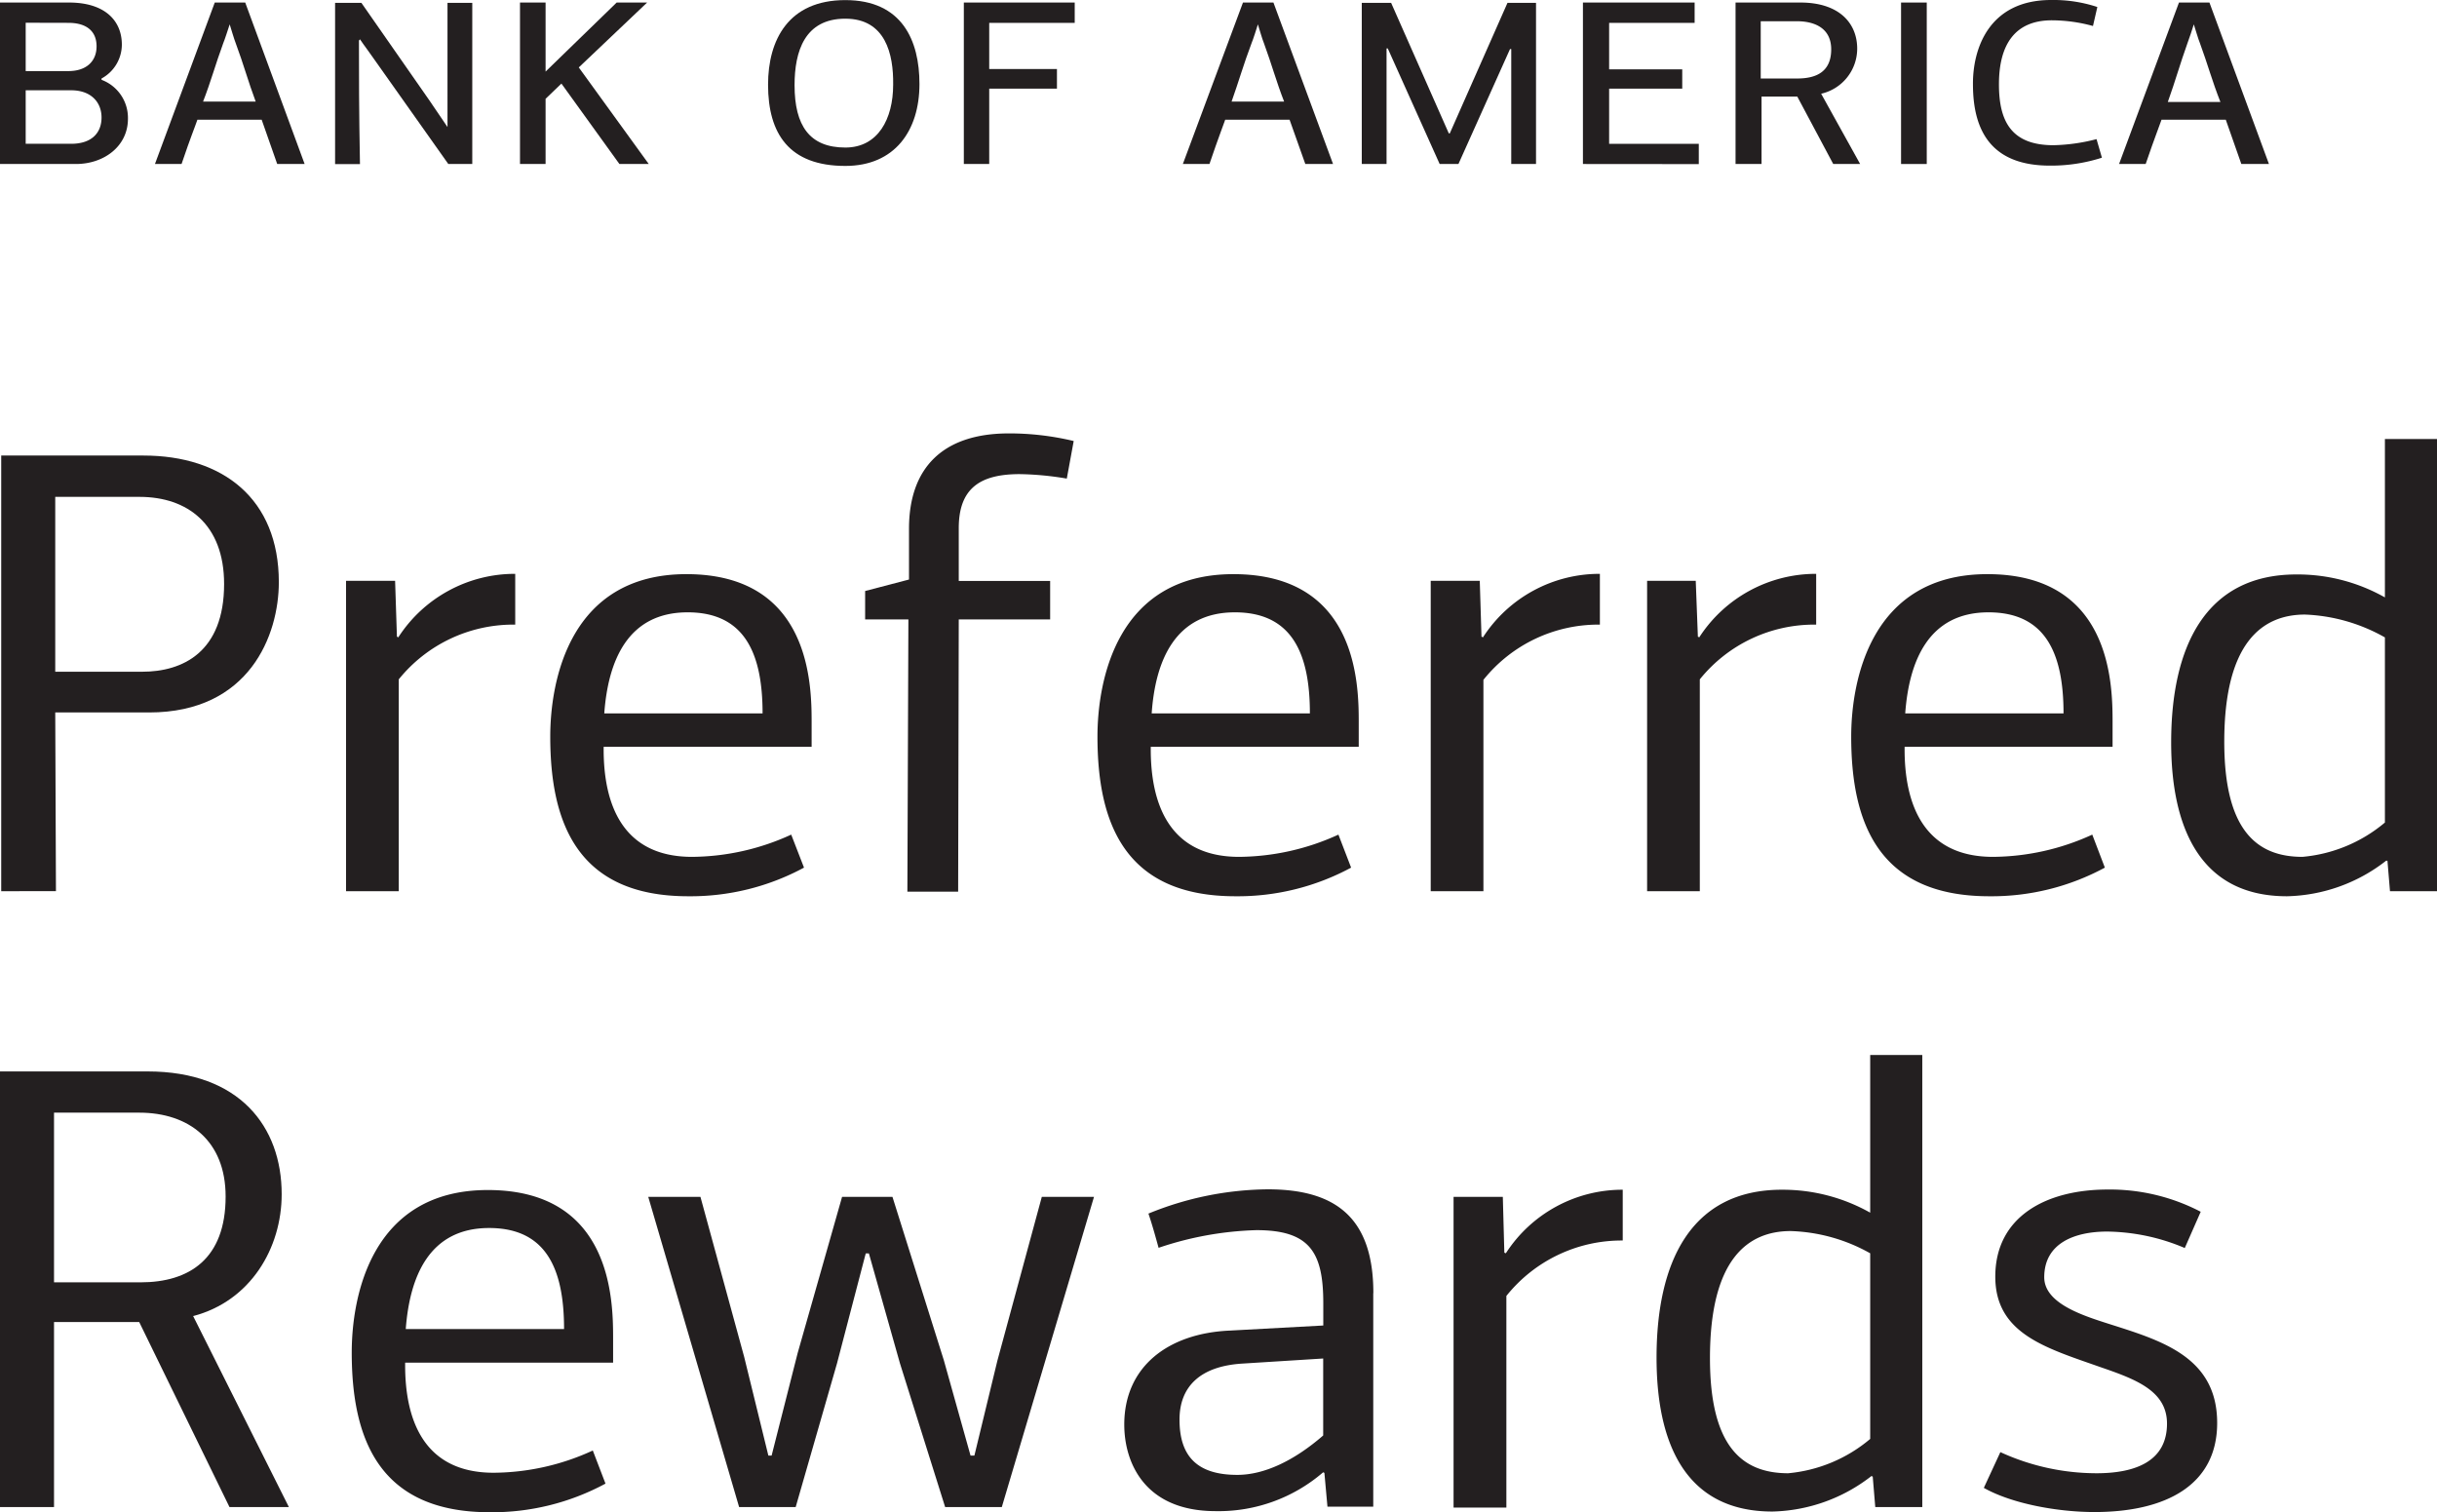 <svg id="Layer_1" data-name="Layer 1" xmlns="http://www.w3.org/2000/svg" viewBox="0 0 240 148.92"><defs><style>.cls-1{fill:#231f20;}</style></defs><title>logo-preferred-rewards</title><path class="cls-1" d="M14.71,70.16H5.44l.07,17.6H.12V44.86h14c7.83,0,13.34,4.26,13.34,12.47,0,5.19-2.88,12.83-12.77,12.83M5.44,48.93V66.15H14c4,0,8.07-1.94,8.07-8.64,0-5.89-3.62-8.58-8.33-8.58Z"/><path class="cls-1" d="M39.09,62.71c.06,0,.06,0,.13.06a13.67,13.67,0,0,1,11.52-6.26v5A14.5,14.5,0,0,0,39.27,66.9V87.76H34.08V57.2h4.83Z"/><path class="cls-1" d="M79.93,71.1v2.44H59.45c-.06,5.71,1.88,10.84,8.71,10.84a23.72,23.72,0,0,0,9.76-2.19l1.26,3.25a23.51,23.51,0,0,1-11.4,2.82c-10.9,0-13.59-7.2-13.59-15.72,0-5.45,1.88-16,13.41-16,12.2,0,12.33,10.83,12.33,14.59m-20.42-.88H75.1c0-5.88-1.75-9.95-7.38-9.95-5.89,0-7.83,4.76-8.21,9.95"/><path class="cls-1" d="M89.46,61H85.2V58.2l4.32-1.13v-5c0-6.06,3.39-9.39,9.83-9.39a27.21,27.21,0,0,1,6.39.75l-.68,3.7a30,30,0,0,0-4.64-.44c-3.88,0-6,1.38-6,5.32v5.2h9V61h-9l-.06,26.81h-5Z"/><path class="cls-1" d="M133.81,71.1v2.44H113.33c-.06,5.71,1.88,10.84,8.7,10.84a23.85,23.85,0,0,0,9.78-2.19l1.25,3.25a23.49,23.49,0,0,1-11.4,2.82c-10.89,0-13.58-7.2-13.58-15.72,0-5.45,1.87-16,13.39-16,12.21,0,12.34,10.83,12.34,14.59m-20.41-.88H129c0-5.88-1.75-9.95-7.39-9.95-5.88,0-7.83,4.76-8.19,9.95"/><path class="cls-1" d="M145.9,62.71c.07,0,.07,0,.14.06a13.67,13.67,0,0,1,11.52-6.26v5a14.49,14.49,0,0,0-11.47,5.44V87.76H140.9V57.2h4.83Z"/><path class="cls-1" d="M167.21,62.71c.06,0,.06,0,.13.06a13.69,13.69,0,0,1,11.52-6.26v5A14.47,14.47,0,0,0,167.4,66.9V87.76h-5.19V57.2H167Z"/><path class="cls-1" d="M208.05,71.1v2.44H187.57c-.06,5.71,1.89,10.84,8.71,10.84a23.77,23.77,0,0,0,9.77-2.19l1.24,3.25a23.44,23.44,0,0,1-11.38,2.82c-10.9,0-13.6-7.2-13.6-15.72,0-5.45,1.89-16,13.41-16,12.21,0,12.33,10.83,12.33,14.59m-20.42-.88h15.59c0-5.88-1.75-9.95-7.39-9.95-5.88,0-7.82,4.76-8.2,9.95"/><path class="cls-1" d="M234.87,58.77V43.23H240V87.76h-4.63l-.25-3c-.07,0-.07,0-.13,0a16.41,16.41,0,0,1-9.77,3.5c-8.7,0-11.4-7-11.4-15.15,0-9.33,3.32-16.54,12.33-16.54a17.48,17.48,0,0,1,8.72,2.26m0,3.94A17.26,17.26,0,0,0,227,60.52c-4.26,0-7.95,2.82-7.95,12.53,0,8.63,3.13,11.33,7.7,11.33A14.6,14.6,0,0,0,234.87,81Z"/><path class="cls-1" d="M19,129.56l9.45,18.85H22.6l-8.89-18.22H5.32v18.22H0v-42.9H14.53c9.07,0,13.21,5.45,13.21,12.09,0,5.32-3.07,10.52-8.71,12m-5.2-3.32c4.82,0,8.39-2.31,8.39-8.45,0-5.51-3.63-8.26-8.51-8.26H5.32v16.71Z"/><path class="cls-1" d="M60.38,131.76v2.43H39.9c-.06,5.7,1.88,10.84,8.71,10.84a23.61,23.61,0,0,0,9.77-2.19l1.25,3.26a23.5,23.5,0,0,1-11.39,2.82c-10.9,0-13.6-7.2-13.6-15.73,0-5.44,1.88-16,13.4-16,12.22,0,12.34,10.84,12.34,14.6M40,130.88H55.55c0-5.89-1.74-9.95-7.38-9.95-5.88,0-7.82,4.75-8.21,9.95"/><polygon class="cls-1" points="95.96 143.34 98.22 134.01 102.6 117.86 107.74 117.86 98.66 148.41 93.08 148.41 88.63 134.26 85.57 123.43 85.26 123.43 82.43 134.26 78.36 148.41 72.79 148.41 63.84 117.86 68.98 117.86 73.29 133.63 75.67 143.34 75.99 143.34 78.55 133.26 82.93 117.86 87.89 117.86 92.95 133.95 95.58 143.34 95.96 143.34"/><path class="cls-1" d="M135.24,127.37v21h-4.51l-.3-3.32a.26.26,0,0,0-.13-.06,15.75,15.75,0,0,1-10.58,3.82c-7.08,0-9-4.88-9-8.52,0-5.76,4.38-9,10.4-9.26l9.2-.5v-2.2c0-5-1.32-7.19-6.58-7.19a32.74,32.74,0,0,0-9.64,1.74c-.31-1.12-.62-2.25-1-3.37a31.63,31.63,0,0,1,11.76-2.39c6.57,0,10.39,2.7,10.39,10.21m-12.89,6.95c-4.14.25-6.2,2.25-6.2,5.52,0,3.62,1.75,5.44,5.69,5.44,2.64,0,5.58-1.38,8.46-3.88v-7.58Z"/><path class="cls-1" d="M148.15,123.37c.08,0,.08,0,.14.06a13.67,13.67,0,0,1,11.52-6.27v5a14.53,14.53,0,0,0-11.46,5.46v20.84h-5.2V117.86H148Z"/><path class="cls-1" d="M184.18,119.42V103.89h5.13v44.52h-4.63l-.25-3c-.07,0-.07-.06-.12-.06a16.43,16.43,0,0,1-9.76,3.5c-8.72,0-11.41-6.95-11.41-15.15,0-9.34,3.32-16.54,12.34-16.54a17.55,17.55,0,0,1,8.7,2.26m0,4a17,17,0,0,0-7.83-2.19c-4.26,0-7.95,2.81-7.95,12.52,0,8.64,3.13,11.33,7.7,11.33a14.56,14.56,0,0,0,8.08-3.38Z"/><path class="cls-1" d="M197,143a22.76,22.76,0,0,0,9.46,2.08c3.88,0,6.95-1.2,6.95-4.89,0-3.25-3.13-4.38-6.58-5.57-5.32-1.88-10.33-3.26-10.33-8.9,0-5.88,4.95-8.58,11.08-8.58a19.33,19.33,0,0,1,9.15,2.19l-1.57,3.57a20.09,20.09,0,0,0-7.64-1.62c-3.19,0-6.2,1.13-6.2,4.5,0,2.64,4,3.83,6.52,4.64,5.13,1.63,10.51,3.26,10.51,9.71,0,6.13-5.07,8.77-12.09,8.77-3.62,0-8.13-.82-10.89-2.38Z"/><path class="cls-1" d="M10,7.86A4,4,0,0,1,12.6,11.7c0,2.71-2.37,4.45-5.12,4.45H0V.25H6.8C10.29.25,12,2,12,4.4A3.81,3.81,0,0,1,10,7.73ZM2.53,2.24V7H6.74c1.74,0,2.77-.94,2.77-2.44s-1-2.31-2.77-2.31Zm0,6.65v5.27H7c2.08,0,3-1.12,3-2.59S9,8.89,7,8.89Z"/><path class="cls-1" d="M27.3,16.15l-1.53-4.36H19.44c-.31.9-.6,1.53-1.56,4.36H15.26L21.15.25h3L30,16.15ZM23.21,4.24c-.15-.37-.47-1.46-.59-1.84h0c-.13.38-.47,1.47-.63,1.84C21.22,6.33,20.78,8,20,10h5.18C24.43,8,24,6.36,23.21,4.24Z"/><path class="cls-1" d="M35.35,4c0,3.46,0,6.77.1,12.16H33V.28h2.59l6.7,9.61,1.78,2.62h0V.28h2.44l0,15.87H44.15L36.76,5.71c-.47-.69-.85-1.16-1.31-1.84Z"/><path class="cls-1" d="M53.73,16.15H51.21V.25h2.52v6.8l7-6.8h3L57,6.64l6.89,9.51H61L55.29,8.23l-1.56,1.5Z"/><path class="cls-1" d="M83.25,16.34c-5.52,0-7.61-3.15-7.61-8,0-4.4,2-8.33,7.61-8.33s7.3,4,7.3,8.26C90.55,12.88,88.11,16.34,83.25,16.34Zm0-14.5c-4,0-5,3.21-5,6.55,0,4,1.49,6.14,5,6.14,3.21,0,4.71-2.8,4.71-6.2C88,5.33,87.21,1.84,83.25,1.84Z"/><path class="cls-1" d="M94.92,16.15V.25h10.92v2H97.42V6.8h6.67V8.73H97.42v7.42Z"/><path class="cls-1" d="M128.55,16.15,127,11.79h-6.34c-.31.9-.59,1.53-1.55,4.36h-2.62L122.41.25h3l5.87,15.9ZM124.47,4.24c-.16-.37-.47-1.46-.59-1.84h0c-.12.38-.46,1.47-.62,1.84C122.47,6.33,122,8,121.29,10h5.17C125.68,8,125.25,6.36,124.47,4.24Z"/><path class="cls-1" d="M142.78,13.13,148.46.28h2.81V16.15h-2.44V4.83h-.12l-5.08,11.32h-1.85L136.67,4.77h-.12V16.15h-2.44V.28H137l5.68,12.85Z"/><path class="cls-1" d="M155.89,16.15V.25h11v2h-8.42V6.83h7.2v1.9h-7.2v5.43h8.83v2Z"/><path class="cls-1" d="M179.35,9.23l3.84,6.92h-2.65L177,9.51h-3.52v6.64h-2.56V.25h6.39c3.78,0,5.59,2,5.59,4.55A4.56,4.56,0,0,1,179.35,9.23ZM177,7.73c1.94,0,3.34-.71,3.34-2.87,0-2-1.5-2.77-3.4-2.77H173.4V7.73Z"/><path class="cls-1" d="M187.22,16.15V.25h2.53v15.9Z"/><path class="cls-1" d="M207,15.53a16.42,16.42,0,0,1-5.12.78c-5.61,0-7.58-3.24-7.58-8C194.27,4.9,195.8,0,202,0a13.81,13.81,0,0,1,4.55.69l-.43,1.87A15.43,15.43,0,0,0,202.07,2c-3.62,0-5.21,2.37-5.21,6.3,0,3.61,1.19,6,5.37,6a18.16,18.16,0,0,0,4.24-.6Z"/><path class="cls-1" d="M220.73,16.15l-1.53-4.36h-6.33c-.31.9-.59,1.53-1.56,4.36h-2.62l5.9-15.9h3l5.86,15.9ZM216.65,4.24c-.16-.37-.47-1.46-.6-1.84h0c-.12.38-.47,1.47-.62,1.84-.75,2.09-1.19,3.71-1.94,5.8h5.18C217.86,8,217.43,6.36,216.65,4.24Z"/></svg>
